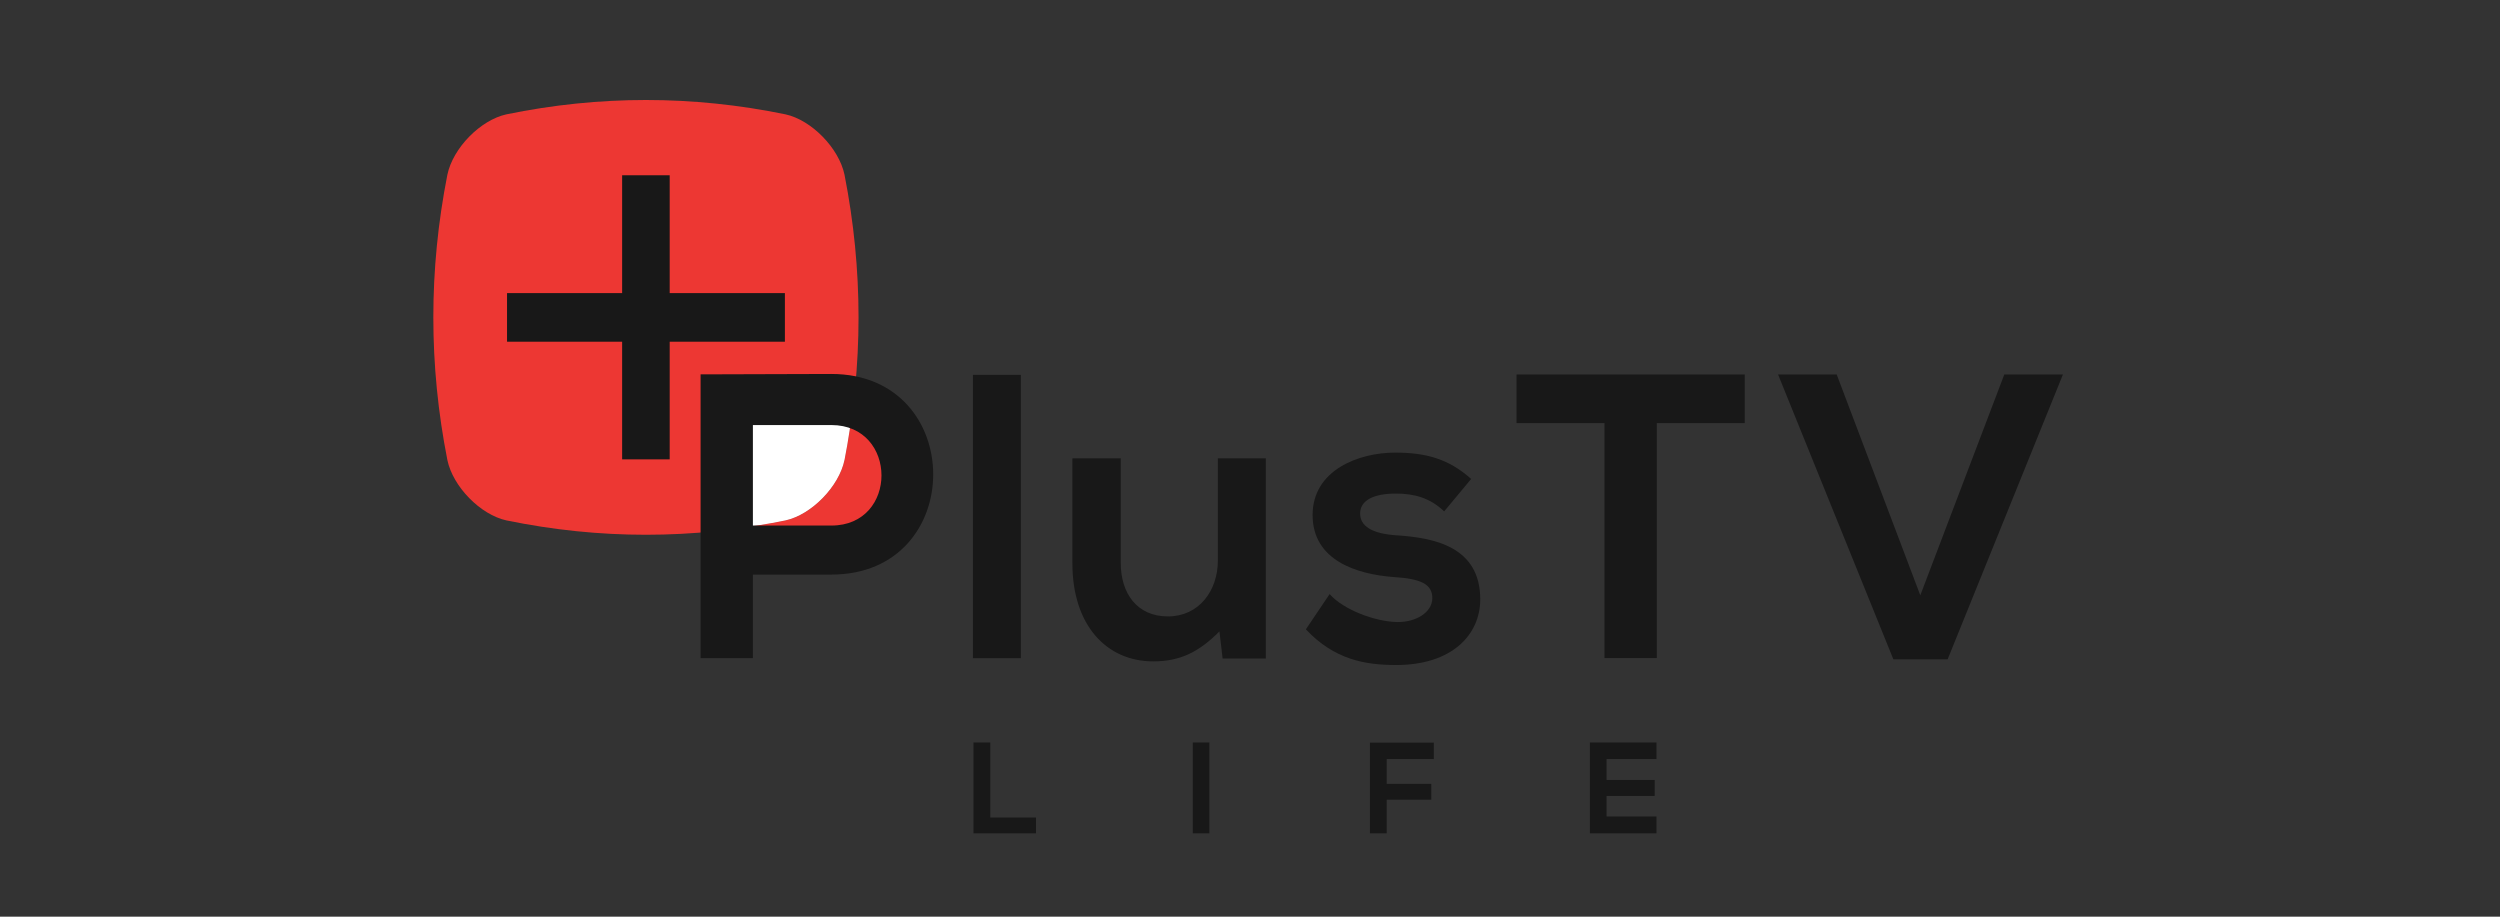 <svg width="150" height="55" viewBox="0 0 150 55" fill="none" xmlns="http://www.w3.org/2000/svg">
<rect x="0" y="0" width="150" height="55" fill="#333333" stroke="none"/>
<g clip-path="url(#clip0_19184_19046)">
<path d="M47.131 31.224C41.547 32.373 35.966 32.373 30.383 31.224C28.822 30.881 27.177 29.2 26.843 27.605C25.719 21.896 25.719 16.188 26.843 10.48C27.177 8.884 28.822 7.203 30.383 6.861C35.966 5.713 41.547 5.713 47.131 6.861C48.691 7.204 50.335 8.886 50.67 10.48C51.793 16.189 51.793 21.896 50.67 27.605C50.336 29.201 48.69 30.881 47.131 31.224Z" fill="#ED3733"/>
<path d="M51.205 24.086C51.07 25.259 50.898 26.433 50.668 27.605C50.334 29.201 48.687 30.881 47.128 31.224C46.034 31.449 44.942 31.617 43.848 31.754V32.459H53.369V24.086H51.207H51.205Z" fill="#ED3733"/>
<path d="M50.669 27.605C50.9 26.433 51.071 25.259 51.207 24.086H43.848V31.754C44.942 31.617 46.034 31.449 47.128 31.224C48.687 30.881 50.334 29.199 50.668 27.605H50.669Z" fill="white"/>
<path d="M49.883 34.477H45.174V39.486H42.035V22.462C44.651 22.462 47.268 22.438 49.883 22.438C58.017 22.438 58.041 34.475 49.883 34.475V34.477ZM45.174 31.533H49.883C53.903 31.533 53.879 25.503 49.883 25.503H45.174V31.533Z" fill="#181818"/>
<path d="M61.252 22.492V39.491H58.375V22.492H61.252Z" fill="#181818"/>
<path d="M67.245 27.502V33.775C67.245 35.599 68.22 36.985 70.076 36.985C71.931 36.985 73.072 35.452 73.072 33.629V27.5H75.95V39.513H73.357L73.167 37.884C71.954 39.099 70.836 39.683 69.195 39.683C66.389 39.683 64.344 37.517 64.344 33.798V27.5H67.245V27.502Z" fill="#181818"/>
<path d="M86.65 30.685C85.817 29.881 84.866 29.614 83.748 29.614C82.368 29.614 81.608 30.052 81.608 30.806C81.608 31.56 82.297 32.022 83.796 32.119C86.008 32.265 88.815 32.776 88.815 35.961C88.815 38.077 87.127 39.901 83.774 39.901C81.918 39.901 80.064 39.584 78.352 37.76L79.778 35.644C80.61 36.592 82.514 37.298 83.822 37.322C84.916 37.346 85.939 36.763 85.939 35.887C85.939 35.061 85.273 34.721 83.608 34.622C81.396 34.452 78.756 33.625 78.756 30.902C78.756 28.178 81.563 27.156 83.703 27.156C85.534 27.156 86.913 27.521 88.269 28.737L86.651 30.682L86.65 30.685Z" fill="#181818"/>
<path d="M40.181 10.516H37.328V27.562H40.181V10.516Z" fill="#181818"/>
<path d="M47.094 20.503V17.586H30.422V20.503H47.094Z" fill="#181818"/>
<path d="M96.27 25.386H90.992V22.469H104.685V25.386H99.408V39.485H96.27V25.386Z" fill="#181818"/>
<path d="M116.858 39.559H113.602L106.684 22.469H110.202L115.218 35.718L120.258 22.469H123.776L116.858 39.559Z" fill="#181818"/>
<path d="M59.417 44.547V49.051H62.16V50.002H58.41V44.547H59.417Z" fill="#181818"/>
<path d="M71.566 50.002V44.547H72.564V50.002H71.566Z" fill="#181818"/>
<path d="M82.197 50.002V44.555H86.03V45.544H83.202V47.032H85.878V47.983H83.202V50.002H82.195H82.197Z" fill="#181818"/>
<path d="M99.388 50.002H95.394V44.547H99.388V45.544H96.394V46.798H99.282V47.757H96.394V48.988H99.388V50V50.002Z" fill="#181818"/>
</g>
<defs>
<clipPath id="clip0_19184_19046">
<rect width="97.778" height="44" fill="white" transform="translate(26 6)"/>
</clipPath>
</defs>
</svg>

